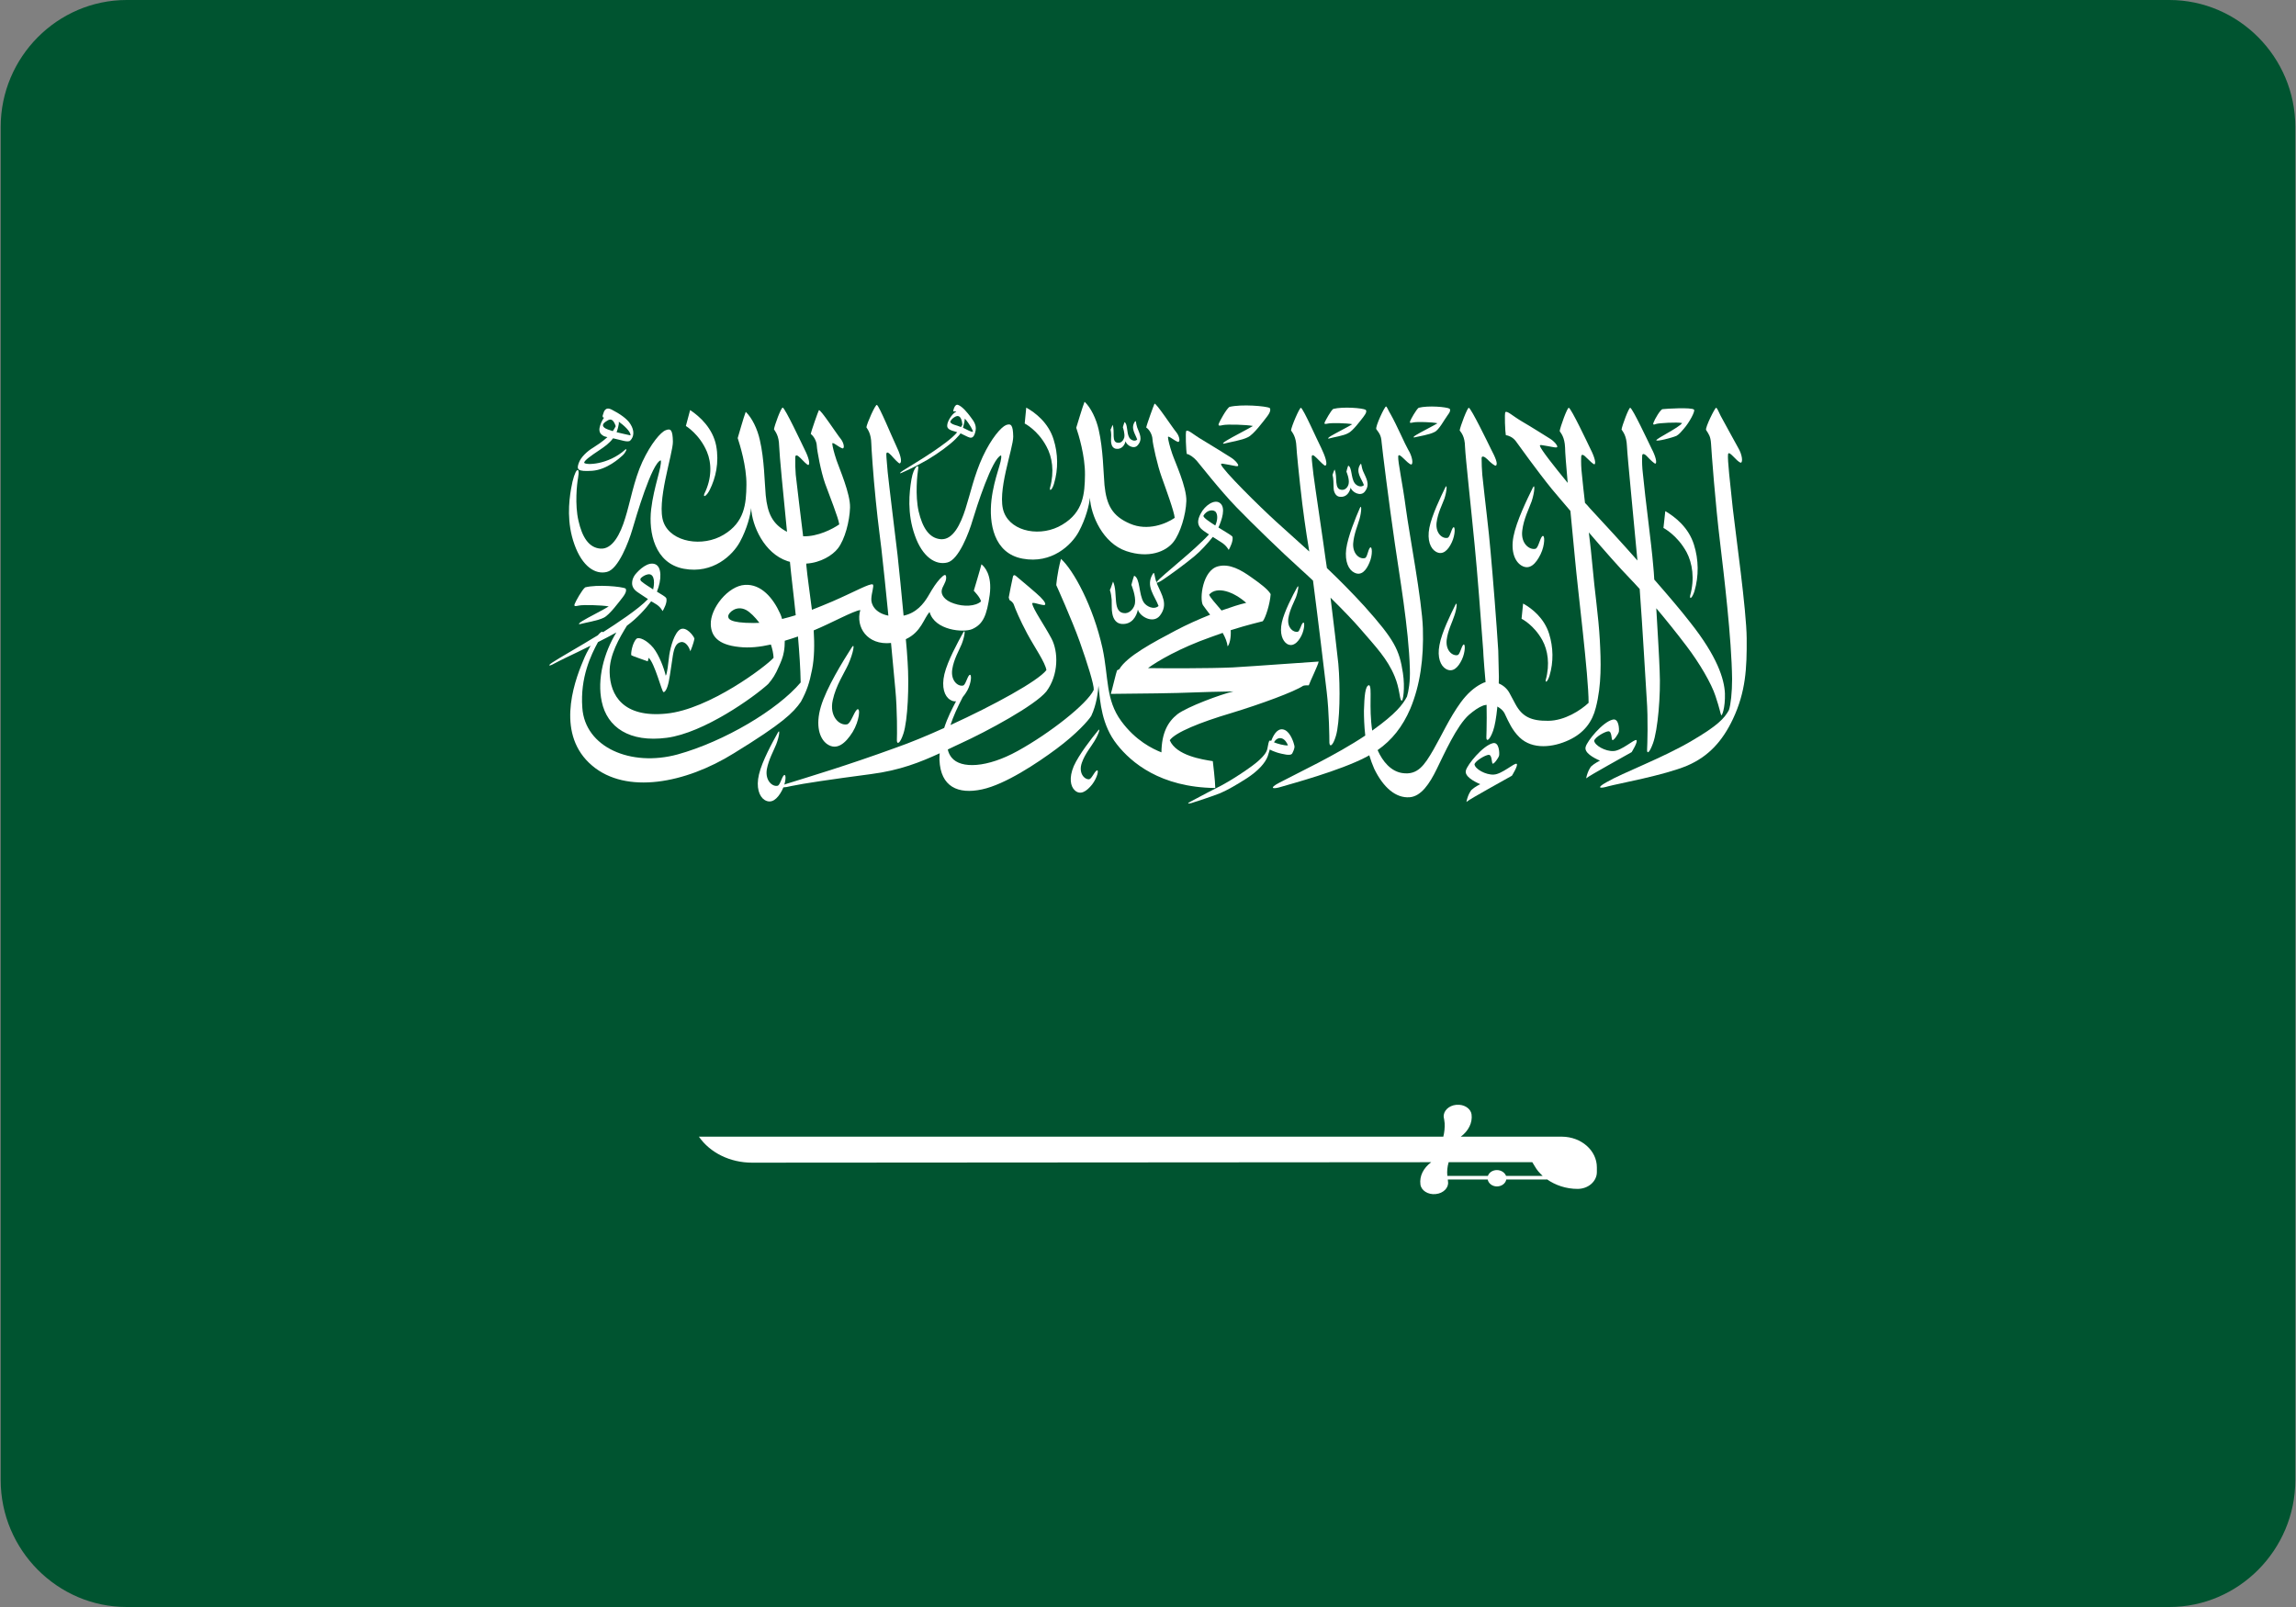 <?xml version="1.0" encoding="UTF-8"?>
<svg xmlns="http://www.w3.org/2000/svg" xmlns:xlink="http://www.w3.org/1999/xlink" width="40px" height="28px" viewBox="0 0 40 28" version="1.1">
<rect x="0" y="0" width="40" height="28" fill="#808080" stroke="none"/>
<g id="surface1">
<path style=" stroke:none;fill-rule:nonzero;fill:rgb(0%,32.941%,18.824%);fill-opacity:1;" d="M 2.207 0 L 37.793 0 C 39 0 39.988 0.996 39.988 2.211 L 39.988 25.789 C 39.988 27.004 39 28 37.793 28 L 2.207 28 C 1 28 0.012 27.004 0.012 25.789 L 0.012 2.211 C 0.012 0.996 1 0 2.207 0 Z M 2.207 0 "/>
<path style=" stroke:none;fill-rule:nonzero;fill:rgb(100%,100%,100%);fill-opacity:1;" d="M 30.43 11.121 C 30.426 10.629 30.238 9.305 30.188 8.859 C 30.141 8.414 30.094 8.012 30.105 7.918 C 30.117 7.828 30.254 8.047 30.328 8.062 C 30.367 8.055 30.352 7.918 30.281 7.801 C 30.234 7.719 30.074 7.422 29.977 7.246 C 29.934 7.164 29.922 7.117 29.898 7.105 C 29.879 7.098 29.703 7.453 29.723 7.492 C 29.77 7.566 29.801 7.602 29.809 7.73 C 29.816 7.859 29.883 8.777 29.969 9.473 C 30.031 9.996 30.168 11.129 30.176 11.832 C 30.176 12.062 30.152 12.281 30.121 12.371 C 30.043 12.516 29.922 12.645 29.469 12.91 C 28.957 13.211 28.277 13.461 27.988 13.629 C 27.805 13.73 27.867 13.746 28.023 13.699 C 28.18 13.656 28.996 13.508 29.395 13.34 C 29.766 13.18 30.008 12.914 30.191 12.527 C 30.414 12.051 30.434 11.645 30.43 11.121 Z M 30.43 11.121 Z M 28.852 7.387 C 28.895 7.371 29.219 7.352 29.305 7.371 C 29.25 7.453 28.859 7.637 28.855 7.672 C 28.867 7.695 29.125 7.629 29.207 7.594 C 29.262 7.562 29.297 7.512 29.336 7.469 C 29.43 7.363 29.539 7.16 29.512 7.137 C 29.469 7.094 29.023 7.121 28.965 7.129 C 28.926 7.133 28.824 7.312 28.809 7.359 C 28.789 7.406 28.812 7.402 28.852 7.387 Z M 28.852 7.387 "/>
<path style=" stroke:none;fill-rule:nonzero;fill:rgb(100%,100%,100%);fill-opacity:1;" d="M 29.52 10.301 C 29.598 10.035 29.594 9.754 29.512 9.492 C 29.418 9.188 29.18 9.004 29.012 8.906 L 28.98 9.199 C 28.98 9.199 29.219 9.32 29.383 9.621 C 29.484 9.812 29.527 10.082 29.445 10.379 C 29.434 10.457 29.484 10.414 29.52 10.301 Z M 26.996 11.77 C 27.066 11.535 27.062 11.281 26.988 11.043 C 26.902 10.77 26.691 10.602 26.535 10.516 L 26.508 10.781 C 26.508 10.781 26.723 10.887 26.871 11.156 C 26.965 11.328 27.004 11.574 26.93 11.844 C 26.918 11.91 26.965 11.875 26.996 11.77 Z M 26.996 11.77 Z M 18.23 7.777 C 18.332 7.961 18.371 8.215 18.293 8.5 C 18.281 8.57 18.332 8.535 18.363 8.426 C 18.438 8.176 18.434 7.906 18.355 7.656 C 18.266 7.367 18.039 7.191 17.879 7.102 L 17.852 7.379 C 17.852 7.379 18.078 7.492 18.23 7.777 Z M 18.23 7.777 Z M 12.316 7.871 C 12.398 8.066 12.406 8.332 12.27 8.605 C 12.246 8.676 12.309 8.645 12.363 8.539 C 12.469 8.328 12.531 8.059 12.477 7.766 C 12.418 7.465 12.195 7.258 12.023 7.145 L 11.949 7.422 C 11.949 7.422 12.188 7.566 12.316 7.871 Z M 12.316 7.871 Z M 12.316 7.871 "/>
<path style=" stroke:none;fill-rule:nonzero;fill:rgb(100%,100%,100%);fill-opacity:1;" d="M 13.953 12.227 C 14.059 12.031 14.102 11.898 14.148 11.664 C 14.188 11.461 14.191 11.227 14.176 10.984 C 14.488 10.855 14.863 10.645 14.988 10.629 C 14.902 10.926 15.109 11.246 15.523 11.203 C 15.555 11.539 15.582 11.836 15.598 12.008 C 15.633 12.367 15.629 12.82 15.625 12.898 C 15.625 12.977 15.68 12.961 15.738 12.785 C 15.816 12.551 15.84 11.938 15.812 11.531 C 15.805 11.398 15.793 11.266 15.781 11.137 C 16.051 11.012 16.094 10.77 16.195 10.664 C 16.285 10.984 16.785 11.027 16.938 10.961 C 17.129 10.875 17.191 10.723 17.242 10.367 C 17.289 10.012 17.148 9.871 17.098 9.832 C 17.09 9.875 16.965 10.293 16.965 10.293 C 16.965 10.293 17.086 10.418 17.09 10.48 C 16.992 10.566 16.789 10.574 16.621 10.516 C 16.449 10.461 16.395 10.359 16.406 10.289 C 16.414 10.219 16.48 10.156 16.484 10.07 C 16.484 9.988 16.445 10.012 16.375 10.086 C 16.309 10.16 16.262 10.227 16.168 10.391 C 16.09 10.52 15.965 10.68 15.742 10.727 C 15.707 10.34 15.664 9.93 15.637 9.672 C 15.621 9.535 15.477 8.359 15.465 8.227 C 15.457 8.113 15.441 7.977 15.441 7.914 C 15.445 7.863 15.477 7.883 15.527 7.934 C 15.574 7.988 15.66 8.082 15.676 8.074 C 15.727 8.047 15.676 7.895 15.609 7.758 C 15.543 7.621 15.32 7.078 15.277 7.055 C 15.25 7.043 15.102 7.379 15.094 7.445 C 15.117 7.484 15.176 7.551 15.18 7.734 C 15.18 7.785 15.211 8.27 15.258 8.727 C 15.297 9.129 15.352 9.512 15.355 9.559 C 15.391 9.867 15.434 10.301 15.477 10.727 C 15.238 10.68 15.172 10.523 15.18 10.43 C 15.184 10.328 15.23 10.211 15.207 10.184 C 15.16 10.156 14.887 10.312 14.5 10.48 C 14.383 10.531 14.262 10.578 14.145 10.625 C 14.109 10.332 14.066 10.055 14.047 9.844 L 14.047 9.82 C 14.297 9.805 14.504 9.676 14.598 9.555 C 14.719 9.398 14.801 9.086 14.809 8.844 C 14.816 8.602 14.621 8.16 14.574 8.02 C 14.527 7.879 14.504 7.781 14.5 7.734 C 14.496 7.684 14.605 7.789 14.676 7.812 C 14.719 7.82 14.703 7.719 14.648 7.648 C 14.59 7.582 14.289 7.117 14.266 7.148 C 14.254 7.168 14.133 7.508 14.125 7.562 C 14.172 7.594 14.227 7.684 14.23 7.766 C 14.234 7.852 14.301 8.219 14.375 8.426 C 14.449 8.633 14.609 9.027 14.621 9.137 C 14.508 9.215 14.25 9.352 13.992 9.344 C 13.949 8.984 13.895 8.566 13.863 8.27 C 13.855 8.168 13.852 8.07 13.855 7.969 C 13.855 7.918 13.891 7.926 13.941 7.977 C 13.992 8.031 14.066 8.105 14.082 8.102 C 14.117 8.09 14.09 7.973 14.02 7.836 C 13.953 7.699 13.684 7.125 13.637 7.102 C 13.609 7.094 13.492 7.414 13.484 7.48 C 13.508 7.523 13.57 7.586 13.574 7.77 C 13.578 7.918 13.648 8.633 13.711 9.266 C 13.457 9.133 13.371 8.945 13.34 8.629 C 13.32 8.41 13.316 8.004 13.238 7.668 C 13.195 7.473 13.102 7.281 12.992 7.176 C 12.965 7.238 12.852 7.633 12.852 7.633 C 12.887 7.742 13.008 8.121 13.004 8.449 C 13 8.777 12.973 9.098 12.609 9.316 C 12.242 9.539 11.695 9.449 11.562 9.105 C 11.426 8.762 11.727 7.898 11.723 7.695 C 11.719 7.488 11.684 7.461 11.598 7.496 C 11.512 7.527 11.34 7.727 11.191 8.047 C 11.043 8.367 10.977 8.762 10.891 9.031 C 10.809 9.301 10.672 9.574 10.461 9.559 C 10.254 9.543 10.141 9.352 10.078 9.074 C 10.012 8.793 10.051 8.426 10.07 8.332 C 10.113 8.098 10.012 8.145 9.949 8.516 C 9.91 8.742 9.871 9.109 10.008 9.488 C 10.145 9.871 10.371 10.016 10.574 9.965 C 10.773 9.918 10.953 9.441 11.016 9.227 C 11.078 9.016 11.355 8.066 11.512 8.02 C 11.535 8.129 11.391 8.473 11.344 8.875 C 11.297 9.277 11.406 9.816 11.914 9.91 C 12.422 10.004 12.766 9.672 12.891 9.441 C 13.016 9.211 13.074 8.973 13.086 8.852 C 13.102 9.16 13.312 9.641 13.719 9.777 L 13.762 9.789 C 13.785 10.043 13.828 10.371 13.863 10.719 C 13.785 10.742 13.707 10.766 13.625 10.785 C 13.617 10.754 13.605 10.719 13.59 10.688 C 13.469 10.422 13.262 10.172 12.977 10.191 C 12.688 10.207 12.371 10.598 12.383 10.883 C 12.391 11.074 12.496 11.234 12.879 11.273 C 13.055 11.293 13.238 11.273 13.43 11.23 C 13.457 11.309 13.473 11.387 13.477 11.461 C 13.355 11.602 12.355 12.363 11.605 12.434 C 10.855 12.508 10.629 12.113 10.621 11.715 C 10.613 11.414 10.793 11.113 10.922 10.902 C 11.102 10.77 11.25 10.605 11.344 10.477 C 11.371 10.492 11.395 10.504 11.418 10.52 C 11.508 10.57 11.543 10.648 11.543 10.648 C 11.559 10.625 11.637 10.484 11.605 10.418 C 11.594 10.398 11.527 10.359 11.445 10.309 C 11.531 10.094 11.527 9.879 11.418 9.832 C 11.293 9.777 11.133 9.926 11.062 10.016 C 11.031 10.059 11.012 10.109 11.012 10.16 C 11.012 10.219 11.039 10.27 11.105 10.316 C 11.172 10.359 11.23 10.402 11.289 10.438 C 11.125 10.613 10.738 10.867 10.504 11.016 C 10.492 10.992 10.461 11.016 10.414 11.07 L 10.348 11.109 C 10.16 11.227 9.707 11.484 9.617 11.547 C 9.527 11.609 9.586 11.598 9.617 11.582 C 9.695 11.539 9.777 11.5 9.855 11.461 C 9.988 11.398 10.141 11.324 10.289 11.25 C 10.242 11.332 10.195 11.422 10.16 11.512 C 9.98 11.934 9.691 12.812 10.316 13.34 C 10.91 13.844 11.938 13.652 12.785 13.125 C 13.637 12.602 13.82 12.418 13.953 12.227 Z M 11.184 10.137 C 11.152 10.117 11.148 10.086 11.172 10.066 C 11.203 10.039 11.242 10.016 11.285 10.008 C 11.379 9.988 11.418 10.098 11.379 10.27 C 11.309 10.223 11.234 10.18 11.184 10.137 Z M 13.129 10.855 C 12.699 10.855 12.68 10.777 12.688 10.727 C 12.695 10.676 12.828 10.539 13 10.629 C 13.07 10.668 13.152 10.75 13.23 10.852 C 13.195 10.852 13.164 10.855 13.129 10.855 Z M 11.805 13.145 C 10.988 13.367 10.191 13.02 10.145 12.332 C 10.105 11.805 10.297 11.41 10.418 11.188 C 10.527 11.133 10.633 11.078 10.738 11.02 C 10.523 11.367 10.398 11.832 10.484 12.227 C 10.578 12.672 10.965 12.941 11.617 12.855 C 12.262 12.77 13.133 12.148 13.383 11.918 C 13.457 11.832 13.508 11.758 13.574 11.602 C 13.602 11.539 13.641 11.453 13.656 11.359 C 13.668 11.297 13.672 11.23 13.672 11.164 C 13.75 11.141 13.824 11.117 13.902 11.09 C 13.926 11.371 13.945 11.648 13.949 11.891 C 13.547 12.367 12.621 12.918 11.805 13.145 Z M 11.805 13.145 Z M 26.102 11.336 C 26.074 10.879 26.008 10.043 25.969 9.621 C 25.938 9.242 25.871 8.727 25.824 8.273 C 25.816 8.176 25.812 8.082 25.812 7.984 C 25.812 7.934 25.863 7.953 25.914 8.004 C 25.965 8.059 26.043 8.121 26.059 8.113 C 26.105 8.09 26.047 7.961 25.977 7.828 C 25.91 7.691 25.637 7.129 25.59 7.105 C 25.566 7.094 25.438 7.434 25.43 7.5 C 25.457 7.539 25.52 7.602 25.523 7.785 C 25.531 7.969 25.625 8.816 25.691 9.5 C 25.738 9.977 25.797 10.754 25.84 11.336 C 25.836 11.34 25.879 11.895 25.887 11.957 C 25.91 12.316 25.898 12.766 25.895 12.844 C 25.891 12.926 25.949 12.91 26.012 12.734 C 26.074 12.559 26.109 12.16 26.113 11.797 Z M 23.781 9.723 C 23.695 9.75 23.566 9.66 23.574 9.473 C 23.586 9.305 23.656 9.148 23.684 9.047 C 23.723 8.91 23.723 8.777 23.691 8.852 C 23.617 9.02 23.484 9.344 23.453 9.566 C 23.426 9.785 23.496 9.93 23.594 9.977 C 23.715 10.039 23.801 9.941 23.859 9.801 C 23.918 9.664 23.906 9.504 23.867 9.543 C 23.832 9.582 23.82 9.711 23.781 9.723 Z M 23.781 9.723 Z M 22.578 10.406 C 22.621 10.285 22.633 10.168 22.598 10.234 C 22.52 10.375 22.375 10.652 22.332 10.844 C 22.289 11.039 22.344 11.168 22.422 11.219 C 22.523 11.277 22.609 11.199 22.672 11.078 C 22.73 10.961 22.734 10.82 22.699 10.852 C 22.664 10.883 22.645 11 22.609 11.008 C 22.531 11.023 22.422 10.938 22.445 10.773 C 22.469 10.625 22.543 10.492 22.578 10.406 Z M 19.066 12.914 C 19.141 12.793 19.18 12.664 19.129 12.73 C 19.012 12.871 18.797 13.148 18.707 13.348 C 18.621 13.551 18.648 13.703 18.727 13.773 C 18.824 13.859 18.93 13.789 19.027 13.668 C 19.117 13.551 19.152 13.398 19.105 13.426 C 19.062 13.453 19.016 13.574 18.973 13.578 C 18.887 13.582 18.785 13.465 18.848 13.289 C 18.902 13.133 19.016 13 19.066 12.914 Z M 25.219 9.371 C 25.133 9.391 25.008 9.297 25.027 9.109 C 25.047 8.941 25.129 8.785 25.164 8.688 C 25.207 8.555 25.215 8.422 25.18 8.492 C 25.098 8.66 24.945 8.977 24.902 9.195 C 24.859 9.414 24.922 9.559 25.016 9.613 C 25.133 9.68 25.227 9.59 25.293 9.449 C 25.355 9.316 25.355 9.156 25.316 9.191 C 25.281 9.23 25.262 9.359 25.219 9.371 Z M 25.191 11.656 C 25.309 11.723 25.402 11.633 25.469 11.492 C 25.531 11.359 25.531 11.199 25.492 11.234 C 25.457 11.273 25.434 11.402 25.395 11.414 C 25.309 11.434 25.184 11.34 25.203 11.152 C 25.223 10.984 25.305 10.832 25.336 10.73 C 25.383 10.598 25.391 10.465 25.355 10.539 C 25.273 10.703 25.117 11.02 25.078 11.238 C 25.035 11.457 25.098 11.602 25.191 11.656 Z M 25.191 11.656 Z M 26.684 8.734 C 26.738 8.57 26.746 8.41 26.703 8.5 C 26.605 8.699 26.418 9.082 26.367 9.348 C 26.316 9.613 26.395 9.789 26.508 9.855 C 26.648 9.938 26.758 9.824 26.84 9.656 C 26.918 9.496 26.918 9.301 26.867 9.344 C 26.824 9.391 26.801 9.547 26.75 9.562 C 26.648 9.586 26.492 9.473 26.52 9.246 C 26.543 9.043 26.641 8.855 26.684 8.734 Z M 26.684 8.734 Z M 26.684 8.734 "/>
<path style=" stroke:none;fill-rule:nonzero;fill:rgb(100%,100%,100%);fill-opacity:1;" d="M 14.777 11.578 C 14.867 11.379 14.902 11.176 14.836 11.285 C 14.684 11.523 14.398 11.984 14.301 12.312 C 14.203 12.641 14.277 12.871 14.41 12.965 C 14.578 13.082 14.73 12.953 14.855 12.754 C 14.973 12.559 14.996 12.316 14.93 12.363 C 14.871 12.418 14.82 12.613 14.754 12.621 C 14.621 12.645 14.445 12.48 14.508 12.199 C 14.562 11.945 14.711 11.723 14.777 11.578 Z M 14.777 11.578 Z M 27.633 13.562 C 27.703 13.504 28.312 13.172 28.426 13.105 C 28.426 13.105 28.543 12.918 28.508 12.895 C 28.473 12.875 28.25 13.082 28.109 13.086 C 27.969 13.094 27.781 12.988 27.773 12.906 C 27.793 12.84 27.961 12.746 28.02 12.742 C 28.082 12.738 28.07 12.875 28.09 12.895 C 28.109 12.91 28.191 12.797 28.203 12.75 C 28.211 12.703 28.203 12.508 28.094 12.539 C 27.918 12.582 27.652 12.91 27.625 13.012 C 27.594 13.113 27.758 13.203 27.875 13.254 C 27.863 13.258 27.777 13.301 27.719 13.355 C 27.719 13.355 27.66 13.426 27.633 13.562 Z M 27.633 13.562 Z M 25.547 13.973 C 25.617 13.914 26.227 13.582 26.34 13.516 C 26.34 13.516 26.457 13.328 26.422 13.309 C 26.387 13.285 26.164 13.492 26.023 13.496 C 25.883 13.504 25.695 13.398 25.688 13.316 C 25.707 13.254 25.875 13.156 25.934 13.152 C 25.996 13.148 25.984 13.289 26.004 13.305 C 26.023 13.32 26.105 13.211 26.117 13.164 C 26.125 13.117 26.117 12.922 26.008 12.949 C 25.832 12.992 25.566 13.32 25.539 13.422 C 25.508 13.523 25.672 13.613 25.789 13.664 C 25.777 13.668 25.691 13.711 25.633 13.766 C 25.633 13.766 25.574 13.836 25.547 13.973 Z M 25.547 13.973 Z M 20.848 8.027 C 20.902 8.09 21.262 8.551 21.543 8.84 C 21.824 9.129 22.305 9.598 22.66 9.918 C 22.73 9.98 22.801 10.047 22.875 10.117 C 22.965 10.809 23.07 11.688 23.113 12.051 C 23.156 12.41 23.16 12.859 23.16 12.941 C 23.164 13.02 23.219 13.004 23.273 12.824 C 23.344 12.59 23.352 11.973 23.316 11.566 C 23.289 11.316 23.234 10.848 23.18 10.414 C 23.391 10.621 23.59 10.828 23.723 10.984 C 23.965 11.266 24.172 11.48 24.297 11.785 C 24.387 12 24.379 12.172 24.414 12.207 C 24.445 12.238 24.48 11.977 24.441 11.727 C 24.379 11.32 24.293 11.148 23.773 10.566 C 23.574 10.348 23.344 10.113 23.117 9.898 L 23.09 9.715 C 23.074 9.578 22.898 8.402 22.883 8.273 C 22.871 8.156 22.852 8.023 22.852 7.961 C 22.855 7.91 22.887 7.93 22.938 7.98 C 22.988 8.031 23.074 8.121 23.09 8.113 C 23.137 8.09 23.082 7.938 23.016 7.801 C 22.945 7.664 22.711 7.129 22.664 7.105 C 22.641 7.098 22.496 7.434 22.492 7.5 C 22.516 7.539 22.578 7.602 22.586 7.785 C 22.586 7.836 22.633 8.32 22.688 8.777 C 22.738 9.18 22.801 9.562 22.809 9.605 L 22.809 9.609 C 22.574 9.395 22.367 9.211 22.238 9.094 C 21.945 8.828 21.301 8.191 21.273 8.094 C 21.266 8.066 21.316 8.082 21.41 8.098 C 21.504 8.113 21.586 8.145 21.57 8.098 C 21.562 8.078 21.527 8.023 21.441 7.969 C 21.352 7.914 21.125 7.77 20.953 7.668 C 20.785 7.57 20.703 7.484 20.668 7.508 C 20.648 7.52 20.664 7.867 20.676 7.91 C 20.719 7.914 20.793 7.965 20.848 8.027 Z M 20.848 8.027 Z M 20.848 8.027 "/>
<path style=" stroke:none;fill-rule:nonzero;fill:rgb(100%,100%,100%);fill-opacity:1;" d="M 21.309 7.406 C 21.379 7.391 21.707 7.398 21.828 7.422 C 21.777 7.457 21.441 7.629 21.375 7.672 C 21.309 7.711 21.289 7.734 21.324 7.73 C 21.422 7.703 21.637 7.672 21.742 7.617 C 21.84 7.57 22.008 7.344 22.074 7.258 C 22.137 7.176 22.137 7.133 22.121 7.109 C 22.055 7.074 21.625 7.039 21.418 7.09 C 21.363 7.129 21.25 7.336 21.234 7.379 C 21.219 7.422 21.238 7.422 21.309 7.406 Z M 21.309 7.406 Z M 23.141 7.379 C 23.195 7.367 23.461 7.371 23.559 7.391 C 23.516 7.422 23.246 7.559 23.191 7.594 C 23.137 7.625 23.125 7.645 23.152 7.641 C 23.23 7.617 23.406 7.594 23.488 7.547 C 23.566 7.512 23.703 7.328 23.754 7.262 C 23.809 7.191 23.809 7.16 23.793 7.141 C 23.742 7.109 23.395 7.082 23.227 7.125 C 23.184 7.156 23.094 7.324 23.078 7.359 C 23.066 7.391 23.082 7.391 23.141 7.379 Z M 23.141 7.379 Z M 24.629 7.359 C 24.684 7.348 24.949 7.352 25.043 7.375 C 25.004 7.402 24.734 7.539 24.68 7.574 C 24.625 7.605 24.613 7.625 24.641 7.621 C 24.719 7.602 24.906 7.574 24.992 7.527 C 25.07 7.492 25.164 7.309 25.215 7.242 C 25.27 7.172 25.27 7.141 25.254 7.121 C 25.203 7.09 24.883 7.062 24.715 7.105 C 24.672 7.137 24.578 7.305 24.566 7.34 C 24.555 7.375 24.57 7.371 24.629 7.359 Z M 23.699 8.09 C 23.609 8.227 23.723 8.34 23.762 8.453 C 23.707 8.504 23.625 8.457 23.598 8.414 C 23.535 8.324 23.555 8.141 23.488 8.113 C 23.469 8.16 23.457 8.219 23.457 8.219 C 23.457 8.219 23.512 8.344 23.496 8.426 C 23.488 8.477 23.445 8.535 23.387 8.535 C 23.23 8.539 23.309 8.309 23.25 8.18 C 23.234 8.211 23.227 8.242 23.215 8.273 C 23.223 8.309 23.23 8.355 23.23 8.383 C 23.234 8.438 23.23 8.496 23.238 8.543 C 23.254 8.609 23.289 8.652 23.344 8.656 C 23.461 8.668 23.512 8.574 23.531 8.496 C 23.551 8.574 23.703 8.66 23.777 8.566 C 23.879 8.438 23.797 8.328 23.746 8.207 C 23.711 8.117 23.723 8.059 23.699 8.09 Z M 23.699 8.09 Z M 19.359 7.719 C 19.367 7.773 19.395 7.812 19.445 7.82 C 19.543 7.832 19.594 7.754 19.609 7.688 C 19.625 7.758 19.754 7.836 19.82 7.758 C 19.914 7.652 19.852 7.555 19.812 7.449 C 19.785 7.371 19.797 7.32 19.773 7.344 C 19.691 7.461 19.781 7.562 19.812 7.66 C 19.762 7.703 19.691 7.66 19.672 7.621 C 19.625 7.539 19.648 7.383 19.59 7.355 C 19.574 7.398 19.562 7.445 19.562 7.445 C 19.562 7.445 19.602 7.555 19.586 7.625 C 19.574 7.668 19.535 7.719 19.484 7.715 C 19.352 7.715 19.43 7.52 19.383 7.402 C 19.371 7.43 19.363 7.461 19.348 7.484 C 19.355 7.516 19.359 7.555 19.359 7.578 C 19.359 7.625 19.352 7.676 19.359 7.719 Z M 19.359 7.719 Z M 22.512 13.129 C 22.523 13.105 22.559 13.043 22.551 12.996 C 22.543 12.953 22.488 12.766 22.383 12.719 C 22.277 12.672 22.199 12.77 22.148 12.906 L 22.113 12.906 C 22.105 12.926 22.094 12.957 22.086 13.012 C 22.074 13.09 22.051 13.141 21.918 13.262 C 21.805 13.363 21.441 13.609 21.207 13.723 C 20.973 13.84 20.801 13.938 20.738 13.969 C 20.676 14 20.695 14.008 20.758 13.992 C 20.82 13.973 21.133 13.871 21.258 13.82 C 21.383 13.766 21.535 13.68 21.719 13.562 C 21.922 13.43 22.043 13.293 22.086 13.176 C 22.113 13.094 22.121 13.059 22.121 13.059 C 22.121 13.059 22.199 13.105 22.328 13.133 C 22.457 13.164 22.496 13.152 22.512 13.129 Z M 22.336 12.867 C 22.391 12.887 22.426 12.953 22.438 12.988 C 22.371 12.992 22.25 12.957 22.195 12.934 C 22.227 12.875 22.281 12.848 22.336 12.867 Z M 22.336 12.867 Z M 22.336 12.867 "/>
<path style=" stroke:none;fill-rule:nonzero;fill:rgb(100%,100%,100%);fill-opacity:1;" d="M 21.129 13.262 C 20.945 13.234 20.492 13.164 20.379 12.898 C 20.473 12.762 20.906 12.586 21.445 12.426 C 21.984 12.262 22.551 12.051 22.703 11.949 C 22.734 11.938 22.801 11.941 22.801 11.941 C 22.828 11.863 22.965 11.586 22.973 11.527 C 22.82 11.535 21.891 11.605 21.477 11.629 C 21.062 11.648 20.266 11.645 20 11.641 C 20.16 11.523 20.547 11.293 21.102 11.098 C 21.168 11.074 21.234 11.051 21.301 11.027 C 21.348 11.109 21.379 11.191 21.387 11.262 C 21.422 11.227 21.449 11.105 21.441 10.98 C 21.762 10.879 21.93 10.844 22 10.824 C 22.047 10.766 22.125 10.527 22.137 10.352 C 22.09 10.266 21.938 10.156 21.805 10.062 C 21.621 9.93 21.422 9.816 21.223 9.867 C 20.949 9.934 20.895 10.438 20.957 10.543 C 20.98 10.578 21.027 10.637 21.082 10.711 C 20.887 10.789 20.676 10.883 20.492 10.98 C 20.086 11.195 19.633 11.434 19.5 11.66 L 19.461 11.68 C 19.449 11.699 19.367 12.051 19.352 12.09 C 19.438 12.086 20.07 12.086 20.512 12.074 C 20.953 12.059 21.34 12.047 21.488 12.047 C 21.266 12.098 20.68 12.316 20.512 12.445 C 20.344 12.578 20.238 12.773 20.234 13.109 C 20.078 13.047 19.785 12.906 19.535 12.566 C 19.258 12.191 19.316 11.801 19.207 11.293 C 19.043 10.555 18.699 9.93 18.484 9.738 C 18.414 10 18.402 10.195 18.402 10.195 C 18.402 10.195 18.672 10.793 18.809 11.176 C 18.945 11.559 19.062 11.934 19.055 12.02 C 18.941 12.266 18.281 12.781 17.727 13.086 C 17.203 13.375 16.742 13.402 16.578 13.199 C 16.547 13.16 16.523 13.113 16.512 13.059 C 16.582 13.023 16.656 12.992 16.727 12.957 C 17.199 12.742 18.035 12.289 18.23 12.047 C 18.445 11.758 18.441 11.352 18.316 11.121 C 18.191 10.887 18 10.617 17.984 10.52 C 17.973 10.477 18.109 10.539 18.191 10.543 C 18.23 10.539 18.211 10.488 18.125 10.402 C 18.059 10.336 17.797 10.117 17.699 10.035 C 17.672 10.012 17.656 10.02 17.648 10.043 C 17.629 10.129 17.59 10.316 17.574 10.41 L 17.586 10.453 C 17.613 10.473 17.648 10.492 17.664 10.539 C 17.688 10.609 17.766 10.797 17.895 11.039 C 18.023 11.277 18.211 11.543 18.23 11.676 C 18.078 11.871 17.309 12.289 16.559 12.633 C 16.605 12.488 16.68 12.324 16.773 12.145 C 16.801 12.113 16.828 12.074 16.852 12.031 C 16.926 11.895 16.934 11.727 16.887 11.762 C 16.848 11.801 16.82 11.938 16.777 11.945 C 16.688 11.965 16.559 11.859 16.59 11.66 C 16.617 11.484 16.711 11.328 16.754 11.223 C 16.809 11.082 16.824 10.945 16.781 11.02 C 16.688 11.188 16.508 11.516 16.453 11.746 C 16.398 11.977 16.457 12.133 16.551 12.191 C 16.586 12.215 16.621 12.223 16.656 12.219 C 16.59 12.344 16.508 12.5 16.449 12.684 C 16.148 12.82 15.855 12.941 15.609 13.027 C 14.738 13.344 14.117 13.527 13.68 13.664 L 13.664 13.672 C 13.695 13.57 13.691 13.48 13.656 13.508 C 13.617 13.547 13.59 13.68 13.547 13.691 C 13.457 13.711 13.328 13.602 13.359 13.406 C 13.391 13.23 13.484 13.07 13.523 12.969 C 13.578 12.828 13.594 12.688 13.551 12.766 C 13.457 12.934 13.277 13.262 13.223 13.492 C 13.168 13.719 13.227 13.879 13.32 13.938 C 13.441 14.012 13.543 13.922 13.621 13.777 L 13.648 13.719 C 13.676 13.719 13.723 13.711 13.789 13.695 C 13.988 13.652 14.488 13.578 15.172 13.488 C 15.68 13.422 16.031 13.281 16.371 13.125 C 16.367 13.164 16.367 13.203 16.367 13.242 C 16.387 13.711 16.691 13.844 17.109 13.754 C 17.512 13.668 18.07 13.297 18.406 13.047 C 18.758 12.785 18.961 12.555 19.012 12.473 C 19.105 12.273 19.129 12.055 19.137 11.949 C 19.168 12.234 19.191 12.633 19.461 12.973 C 19.707 13.285 20.215 13.719 21.172 13.73 C 21.172 13.617 21.129 13.262 21.129 13.262 Z M 21.066 10.359 C 21.203 10.207 21.492 10.309 21.711 10.504 C 21.602 10.527 21.449 10.578 21.281 10.637 C 21.18 10.516 21.07 10.398 21.066 10.359 Z M 15.699 8.242 C 15.762 8.215 15.953 8.129 16.156 8.012 C 16.359 7.891 16.551 7.746 16.645 7.652 C 16.68 7.613 16.711 7.586 16.734 7.551 C 16.793 7.578 16.836 7.602 16.863 7.613 C 16.902 7.629 16.957 7.652 16.988 7.539 C 17.023 7.426 16.977 7.352 16.91 7.266 C 16.855 7.191 16.766 7.082 16.691 7.055 C 16.629 7.031 16.602 7.168 16.609 7.168 L 16.652 7.168 L 16.66 7.172 C 16.574 7.215 16.508 7.348 16.504 7.395 C 16.496 7.445 16.504 7.484 16.629 7.516 L 16.676 7.531 C 16.574 7.652 16.387 7.777 16.258 7.867 C 16.074 7.992 15.812 8.148 15.738 8.195 C 15.664 8.242 15.672 8.254 15.699 8.242 Z M 16.801 7.352 L 16.809 7.293 C 16.895 7.391 16.957 7.508 16.949 7.523 C 16.91 7.527 16.863 7.492 16.777 7.453 C 16.785 7.426 16.793 7.391 16.801 7.352 Z M 16.555 7.352 C 16.555 7.336 16.586 7.285 16.656 7.254 C 16.727 7.227 16.758 7.305 16.766 7.402 L 16.742 7.441 L 16.68 7.418 C 16.613 7.398 16.57 7.387 16.555 7.352 Z M 16.555 7.352 Z M 16.555 7.352 "/>
<path style=" stroke:none;fill-rule:nonzero;fill:rgb(100%,100%,100%);fill-opacity:1;" d="M 20.27 10.094 C 20.371 10.027 20.645 9.828 20.805 9.695 C 20.914 9.605 21.039 9.469 21.129 9.355 C 21.184 9.391 21.234 9.422 21.277 9.449 C 21.367 9.504 21.406 9.582 21.406 9.582 C 21.422 9.555 21.496 9.414 21.469 9.348 C 21.449 9.324 21.34 9.262 21.227 9.191 C 21.285 9.062 21.363 8.84 21.25 8.762 C 21.156 8.695 20.992 8.805 20.918 8.949 C 20.855 9.066 20.848 9.164 20.965 9.246 C 21 9.27 21.031 9.293 21.062 9.312 C 20.941 9.445 20.723 9.637 20.566 9.77 C 20.371 9.934 20.188 10.094 20.156 10.133 L 20.148 10.148 C 20.105 10.027 20.117 9.953 20.086 9.996 C 19.949 10.211 20.121 10.383 20.184 10.559 C 20.098 10.633 19.969 10.562 19.926 10.496 C 19.836 10.355 19.867 10.074 19.758 10.031 C 19.73 10.109 19.711 10.191 19.711 10.191 C 19.711 10.191 19.793 10.387 19.773 10.512 C 19.762 10.59 19.691 10.68 19.605 10.684 C 19.367 10.688 19.484 10.332 19.391 10.133 C 19.371 10.184 19.359 10.234 19.336 10.281 C 19.355 10.332 19.363 10.406 19.367 10.449 C 19.371 10.531 19.363 10.625 19.379 10.695 C 19.398 10.797 19.453 10.863 19.539 10.871 C 19.719 10.887 19.801 10.738 19.824 10.621 C 19.855 10.742 20.09 10.875 20.207 10.727 C 20.359 10.531 20.238 10.363 20.16 10.18 L 20.152 10.152 C 20.16 10.156 20.203 10.141 20.27 10.094 Z M 20.965 8.988 C 21.023 8.879 21.148 8.871 21.184 8.926 C 21.215 8.973 21.215 9.062 21.172 9.156 C 21.062 9.086 20.965 9.02 20.965 8.988 Z M 20.965 8.988 Z M 20.965 8.988 "/>
<path style=" stroke:none;fill-rule:nonzero;fill:rgb(100%,100%,100%);fill-opacity:1;" d="M 16.391 9.395 C 16.184 9.379 16.07 9.188 16.004 8.91 C 15.941 8.629 15.98 8.262 15.996 8.168 C 16.016 8.074 15.918 8.121 15.879 8.352 C 15.84 8.578 15.801 8.945 15.938 9.328 C 16.07 9.707 16.301 9.852 16.504 9.801 C 16.703 9.754 16.883 9.277 16.945 9.062 C 17.008 8.852 17.285 7.98 17.441 7.934 C 17.465 8.039 17.32 8.309 17.273 8.711 C 17.227 9.113 17.309 9.641 17.816 9.734 C 18.324 9.828 18.668 9.496 18.793 9.266 C 18.918 9.035 18.977 8.793 18.988 8.672 C 19.004 8.98 19.215 9.465 19.621 9.602 C 20.012 9.734 20.312 9.613 20.445 9.441 C 20.562 9.289 20.66 8.973 20.668 8.73 C 20.676 8.488 20.469 8.047 20.422 7.906 C 20.375 7.766 20.352 7.668 20.348 7.621 C 20.344 7.574 20.453 7.676 20.52 7.699 C 20.566 7.707 20.551 7.605 20.496 7.535 C 20.438 7.469 20.133 7.004 20.113 7.035 C 20.102 7.055 19.977 7.398 19.969 7.449 C 20.02 7.48 20.074 7.57 20.078 7.652 C 20.082 7.738 20.164 8.109 20.238 8.312 C 20.312 8.52 20.457 8.914 20.465 9.023 C 20.32 9.125 19.996 9.258 19.688 9.125 C 19.375 8.992 19.277 8.797 19.242 8.453 C 19.223 8.234 19.219 7.828 19.141 7.488 C 19.098 7.297 19.004 7.102 18.895 7 C 18.867 7.062 18.75 7.453 18.75 7.453 C 18.789 7.566 18.906 7.945 18.902 8.273 C 18.898 8.602 18.875 8.922 18.508 9.141 C 18.145 9.363 17.625 9.273 17.492 8.93 C 17.355 8.586 17.656 7.809 17.652 7.605 C 17.648 7.402 17.613 7.375 17.527 7.406 C 17.441 7.441 17.27 7.637 17.121 7.957 C 16.973 8.277 16.906 8.598 16.82 8.867 C 16.734 9.137 16.602 9.41 16.391 9.395 Z M 16.391 9.395 Z M 10.316 8.203 C 10.574 8.184 10.793 7.984 10.848 7.934 C 10.902 7.883 10.934 7.805 10.895 7.832 C 10.598 8.102 10.199 8.109 10.176 8.062 C 10.184 8.02 10.289 7.945 10.441 7.844 C 10.535 7.781 10.617 7.723 10.68 7.637 L 10.699 7.641 C 10.812 7.664 10.941 7.715 10.98 7.676 C 11.047 7.609 11.055 7.504 10.984 7.391 C 10.926 7.293 10.785 7.203 10.664 7.141 C 10.543 7.074 10.52 7.176 10.508 7.215 C 10.492 7.25 10.496 7.277 10.523 7.277 C 10.484 7.332 10.457 7.395 10.445 7.457 C 10.438 7.496 10.445 7.523 10.461 7.551 C 10.465 7.555 10.484 7.582 10.527 7.602 L 10.582 7.617 C 10.492 7.699 10.387 7.766 10.332 7.801 C 10.234 7.859 10.117 7.965 10.082 8.07 C 10.043 8.18 10.059 8.219 10.316 8.203 Z M 10.77 7.438 L 10.781 7.383 L 10.781 7.348 C 10.863 7.406 10.992 7.52 10.984 7.586 C 10.934 7.574 10.836 7.555 10.742 7.531 C 10.754 7.5 10.762 7.469 10.77 7.438 Z M 10.531 7.453 C 10.469 7.406 10.527 7.359 10.582 7.328 C 10.648 7.285 10.691 7.32 10.727 7.426 C 10.711 7.457 10.695 7.484 10.676 7.512 C 10.621 7.496 10.547 7.469 10.531 7.453 Z M 10.531 7.453 Z M 11.09 11.129 C 11.016 11.195 10.984 11.402 11 11.418 C 11.016 11.43 11.246 11.508 11.285 11.523 L 11.301 11.461 C 11.41 11.562 11.531 12.059 11.559 12.059 C 11.586 12.062 11.625 12.004 11.652 11.871 C 11.676 11.75 11.699 11.566 11.723 11.418 C 11.746 11.281 11.781 11.203 11.863 11.188 C 11.945 11.172 12.008 11.277 12.027 11.348 C 12.027 11.348 12.086 11.211 12.098 11.125 C 12.082 11.078 11.957 10.91 11.852 10.965 C 11.75 11.023 11.684 11.262 11.66 11.41 C 11.641 11.559 11.625 11.742 11.598 11.773 C 11.57 11.645 11.484 11.418 11.383 11.289 C 11.266 11.148 11.129 11.094 11.09 11.129 Z M 11.09 11.129 Z M 10.102 10.875 C 10.199 10.848 10.414 10.816 10.52 10.762 C 10.617 10.715 10.785 10.488 10.852 10.402 C 10.914 10.32 10.914 10.277 10.898 10.254 C 10.832 10.219 10.402 10.18 10.195 10.234 C 10.141 10.273 10.027 10.48 10.012 10.523 C 9.996 10.566 10.016 10.566 10.086 10.551 C 10.156 10.535 10.484 10.543 10.605 10.566 C 10.555 10.602 10.219 10.773 10.152 10.816 C 10.086 10.855 10.07 10.879 10.102 10.875 Z M 10.102 10.875 Z M 30.051 12.082 C 30.039 11.828 29.918 11.441 29.449 10.848 C 29.289 10.641 29.062 10.375 28.82 10.098 C 28.816 10.016 28.809 9.93 28.801 9.848 C 28.77 9.469 28.664 8.703 28.621 8.246 C 28.609 8.148 28.605 8.047 28.609 7.945 C 28.609 7.895 28.648 7.902 28.695 7.953 C 28.746 8.008 28.824 8.082 28.84 8.078 C 28.871 8.066 28.844 7.949 28.773 7.816 C 28.707 7.68 28.449 7.129 28.402 7.105 C 28.379 7.094 28.258 7.418 28.25 7.484 C 28.277 7.527 28.336 7.59 28.344 7.773 C 28.352 7.957 28.461 9.043 28.523 9.727 L 28.527 9.766 C 28.254 9.457 27.973 9.152 27.691 8.848 C 27.668 8.82 27.645 8.793 27.613 8.762 C 27.594 8.594 27.574 8.426 27.559 8.262 C 27.547 8.16 27.543 8.059 27.547 7.961 C 27.547 7.91 27.582 7.914 27.633 7.969 C 27.684 8.02 27.762 8.094 27.777 8.09 C 27.809 8.078 27.781 7.965 27.711 7.828 C 27.645 7.691 27.379 7.129 27.332 7.105 C 27.305 7.094 27.18 7.445 27.172 7.512 C 27.195 7.551 27.258 7.613 27.266 7.797 C 27.266 7.875 27.285 8.113 27.312 8.414 C 27.078 8.129 26.844 7.832 26.828 7.77 C 26.82 7.742 26.871 7.758 26.965 7.773 C 27.059 7.789 27.145 7.816 27.129 7.773 C 27.121 7.75 27.086 7.695 27 7.641 C 26.91 7.586 26.684 7.441 26.516 7.344 C 26.344 7.242 26.262 7.156 26.227 7.18 C 26.207 7.191 26.223 7.539 26.234 7.582 C 26.277 7.586 26.355 7.617 26.406 7.684 C 26.457 7.754 26.781 8.207 27.035 8.52 C 27.109 8.605 27.223 8.746 27.359 8.902 C 27.387 9.188 27.414 9.48 27.438 9.727 C 27.488 10.289 27.676 11.766 27.676 12.246 C 27.539 12.375 27.258 12.559 26.969 12.559 C 26.676 12.562 26.52 12.488 26.402 12.27 C 26.367 12.203 26.332 12.137 26.297 12.074 C 26.219 11.93 26.043 11.848 25.875 11.887 L 25.848 11.895 L 25.801 11.918 C 25.688 11.977 25.566 12.078 25.449 12.238 C 25.25 12.512 25.121 12.805 24.973 13.062 C 24.816 13.332 24.699 13.512 24.426 13.469 C 24.234 13.438 24.09 13.273 24 13.07 C 24.25 12.895 24.434 12.664 24.57 12.348 C 24.742 11.934 24.805 11.473 24.789 10.949 C 24.773 10.457 24.551 9.301 24.492 8.855 C 24.434 8.414 24.352 8.051 24.359 7.953 C 24.367 7.863 24.512 8.078 24.586 8.094 C 24.625 8.086 24.605 7.949 24.531 7.832 C 24.484 7.754 24.328 7.395 24.23 7.223 C 24.18 7.141 24.168 7.094 24.148 7.082 C 24.125 7.074 23.957 7.434 23.977 7.477 C 24.027 7.547 24.062 7.582 24.07 7.707 C 24.082 7.836 24.199 8.777 24.301 9.473 C 24.375 9.996 24.543 10.949 24.562 11.652 C 24.57 11.879 24.539 12.043 24.512 12.137 C 24.438 12.277 24.32 12.434 23.906 12.73 C 23.844 12.312 23.91 11.969 23.852 11.938 C 23.781 11.945 23.77 12.141 23.762 12.383 C 23.762 12.496 23.766 12.648 23.785 12.816 C 23.277 13.156 22.605 13.469 22.289 13.637 C 22.102 13.734 22.168 13.758 22.328 13.707 C 22.484 13.66 23.344 13.43 23.805 13.188 L 23.855 13.16 C 23.879 13.238 23.906 13.316 23.941 13.395 C 24.098 13.719 24.316 13.91 24.559 13.891 C 24.758 13.875 24.906 13.656 25.031 13.398 C 25.16 13.137 25.379 12.641 25.594 12.453 C 25.676 12.383 25.758 12.324 25.84 12.293 C 25.84 12.293 25.988 12.242 26.121 12.332 C 26.168 12.363 26.207 12.406 26.227 12.461 C 26.281 12.574 26.344 12.723 26.473 12.848 C 26.699 13.066 27.059 13.023 27.332 12.895 C 27.602 12.77 27.742 12.57 27.801 12.332 C 27.906 11.93 27.891 11.516 27.871 11.148 C 27.848 10.73 27.781 10.301 27.742 9.848 C 27.73 9.703 27.707 9.5 27.68 9.277 C 27.945 9.586 28.219 9.898 28.387 10.07 C 28.445 10.129 28.504 10.195 28.566 10.262 C 28.617 10.949 28.664 11.809 28.688 12.172 C 28.715 12.531 28.699 12.98 28.695 13.059 C 28.691 13.141 28.734 13.125 28.797 12.953 C 28.883 12.719 28.934 12.102 28.914 11.695 C 28.906 11.453 28.879 11.012 28.855 10.598 C 29.035 10.812 29.211 11.031 29.383 11.258 C 29.609 11.555 29.816 11.91 29.887 12.129 C 29.961 12.352 29.969 12.418 29.984 12.457 C 29.996 12.496 30.059 12.332 30.051 12.082 Z M 30.051 12.082 Z M 26.238 20.488 C 26.215 20.43 26.152 20.387 26.078 20.387 C 26.004 20.387 25.941 20.43 25.922 20.488 L 25.215 20.488 C 25.207 20.406 25.215 20.328 25.238 20.25 L 26.695 20.25 L 26.738 20.32 C 26.773 20.383 26.82 20.438 26.875 20.488 Z M 27.188 19.805 L 25.449 19.805 C 25.582 19.707 25.656 19.562 25.637 19.418 C 25.625 19.328 25.535 19.258 25.426 19.25 L 25.371 19.25 C 25.238 19.262 25.141 19.359 25.152 19.465 L 25.16 19.508 L 25.168 19.57 C 25.172 19.648 25.164 19.727 25.145 19.805 L 12.176 19.805 C 12.371 20.086 12.719 20.258 13.102 20.258 L 24.934 20.25 C 24.797 20.352 24.727 20.492 24.746 20.637 C 24.758 20.742 24.879 20.82 25.012 20.805 C 25.145 20.793 25.242 20.695 25.227 20.59 L 25.223 20.551 L 25.918 20.551 C 25.93 20.617 25.996 20.672 26.078 20.672 C 26.164 20.672 26.23 20.617 26.242 20.551 L 26.949 20.551 L 26.949 20.547 C 27.098 20.652 27.285 20.715 27.484 20.715 C 27.672 20.715 27.82 20.582 27.82 20.422 L 27.82 20.34 C 27.82 20.047 27.551 19.809 27.215 19.805 Z M 27.188 19.805 "/>
</g>
</svg>
